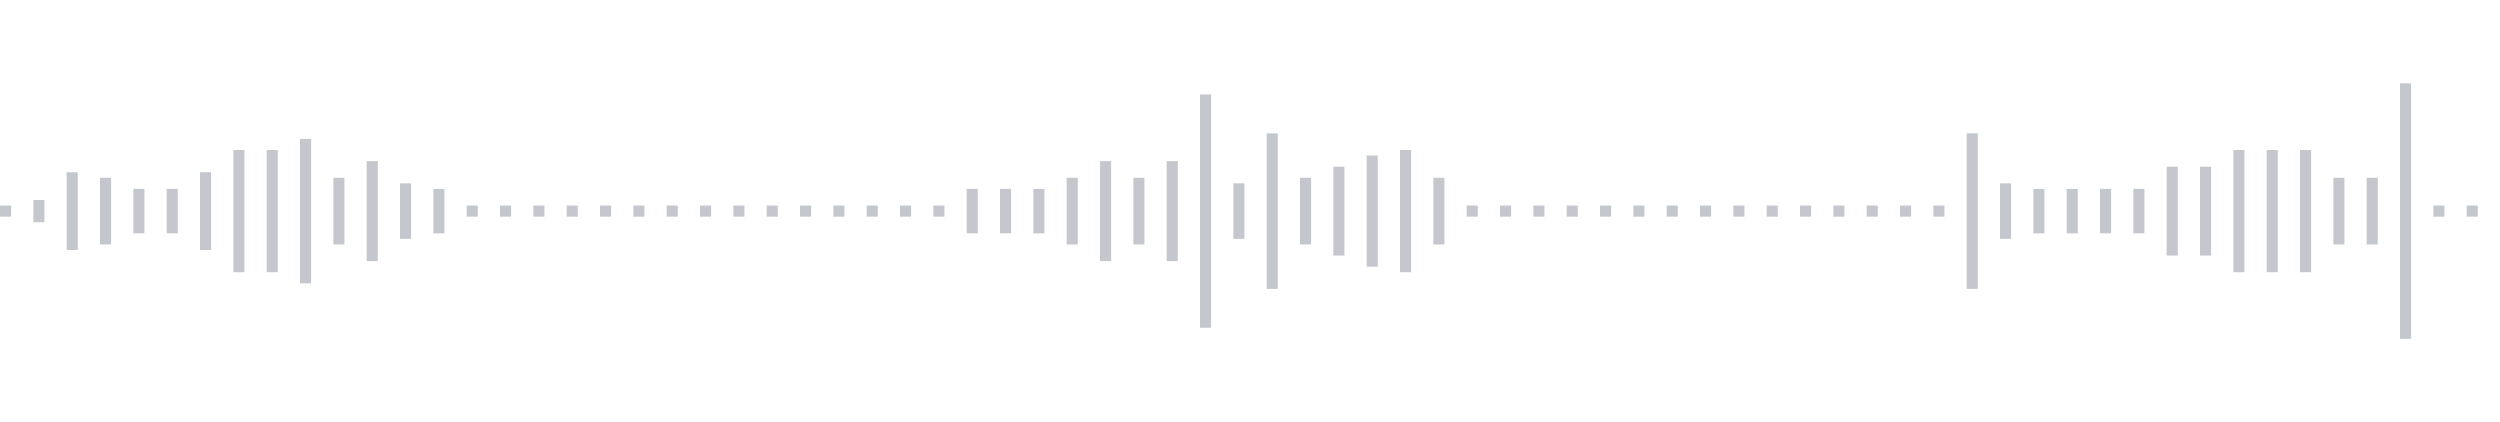 <svg xmlns="http://www.w3.org/2000/svg" xmlns:xlink="http://www.w3/org/1999/xlink" viewBox="0 0 225 38" preserveAspectRatio="none" width="100%" height="100%" fill="#C4C8CE"><g id="waveform-c524ca1a-e835-4325-9db0-28d39d9f6061"><rect x="0" y="18.5" width="1" height="1"/><rect x="3" y="18.0" width="1" height="2"/><rect x="6" y="15.5" width="1" height="7"/><rect x="9" y="16.0" width="1" height="6"/><rect x="12" y="17.0" width="1" height="4"/><rect x="15" y="17.0" width="1" height="4"/><rect x="18" y="15.5" width="1" height="7"/><rect x="21" y="13.5" width="1" height="11"/><rect x="24" y="13.5" width="1" height="11"/><rect x="27" y="12.5" width="1" height="13"/><rect x="30" y="16.0" width="1" height="6"/><rect x="33" y="14.5" width="1" height="9"/><rect x="36" y="16.5" width="1" height="5"/><rect x="39" y="17.0" width="1" height="4"/><rect x="42" y="18.5" width="1" height="1"/><rect x="45" y="18.5" width="1" height="1"/><rect x="48" y="18.5" width="1" height="1"/><rect x="51" y="18.5" width="1" height="1"/><rect x="54" y="18.5" width="1" height="1"/><rect x="57" y="18.5" width="1" height="1"/><rect x="60" y="18.5" width="1" height="1"/><rect x="63" y="18.5" width="1" height="1"/><rect x="66" y="18.5" width="1" height="1"/><rect x="69" y="18.5" width="1" height="1"/><rect x="72" y="18.5" width="1" height="1"/><rect x="75" y="18.5" width="1" height="1"/><rect x="78" y="18.5" width="1" height="1"/><rect x="81" y="18.5" width="1" height="1"/><rect x="84" y="18.5" width="1" height="1"/><rect x="87" y="17.0" width="1" height="4"/><rect x="90" y="17.0" width="1" height="4"/><rect x="93" y="17.0" width="1" height="4"/><rect x="96" y="16.0" width="1" height="6"/><rect x="99" y="14.5" width="1" height="9"/><rect x="102" y="16.0" width="1" height="6"/><rect x="105" y="14.5" width="1" height="9"/><rect x="108" y="8.5" width="1" height="21"/><rect x="111" y="16.5" width="1" height="5"/><rect x="114" y="12.0" width="1" height="14"/><rect x="117" y="16.0" width="1" height="6"/><rect x="120" y="15.0" width="1" height="8"/><rect x="123" y="14.0" width="1" height="10"/><rect x="126" y="13.5" width="1" height="11"/><rect x="129" y="16.0" width="1" height="6"/><rect x="132" y="18.5" width="1" height="1"/><rect x="135" y="18.5" width="1" height="1"/><rect x="138" y="18.5" width="1" height="1"/><rect x="141" y="18.5" width="1" height="1"/><rect x="144" y="18.5" width="1" height="1"/><rect x="147" y="18.5" width="1" height="1"/><rect x="150" y="18.5" width="1" height="1"/><rect x="153" y="18.5" width="1" height="1"/><rect x="156" y="18.5" width="1" height="1"/><rect x="159" y="18.5" width="1" height="1"/><rect x="162" y="18.5" width="1" height="1"/><rect x="165" y="18.5" width="1" height="1"/><rect x="168" y="18.5" width="1" height="1"/><rect x="171" y="18.5" width="1" height="1"/><rect x="174" y="18.5" width="1" height="1"/><rect x="177" y="12.0" width="1" height="14"/><rect x="180" y="16.5" width="1" height="5"/><rect x="183" y="17.0" width="1" height="4"/><rect x="186" y="17.0" width="1" height="4"/><rect x="189" y="17.0" width="1" height="4"/><rect x="192" y="17.0" width="1" height="4"/><rect x="195" y="15.0" width="1" height="8"/><rect x="198" y="15.0" width="1" height="8"/><rect x="201" y="13.5" width="1" height="11"/><rect x="204" y="13.5" width="1" height="11"/><rect x="207" y="13.5" width="1" height="11"/><rect x="210" y="16.0" width="1" height="6"/><rect x="213" y="16.0" width="1" height="6"/><rect x="216" y="7.5" width="1" height="23"/><rect x="219" y="18.5" width="1" height="1"/><rect x="222" y="18.5" width="1" height="1"/></g></svg>
